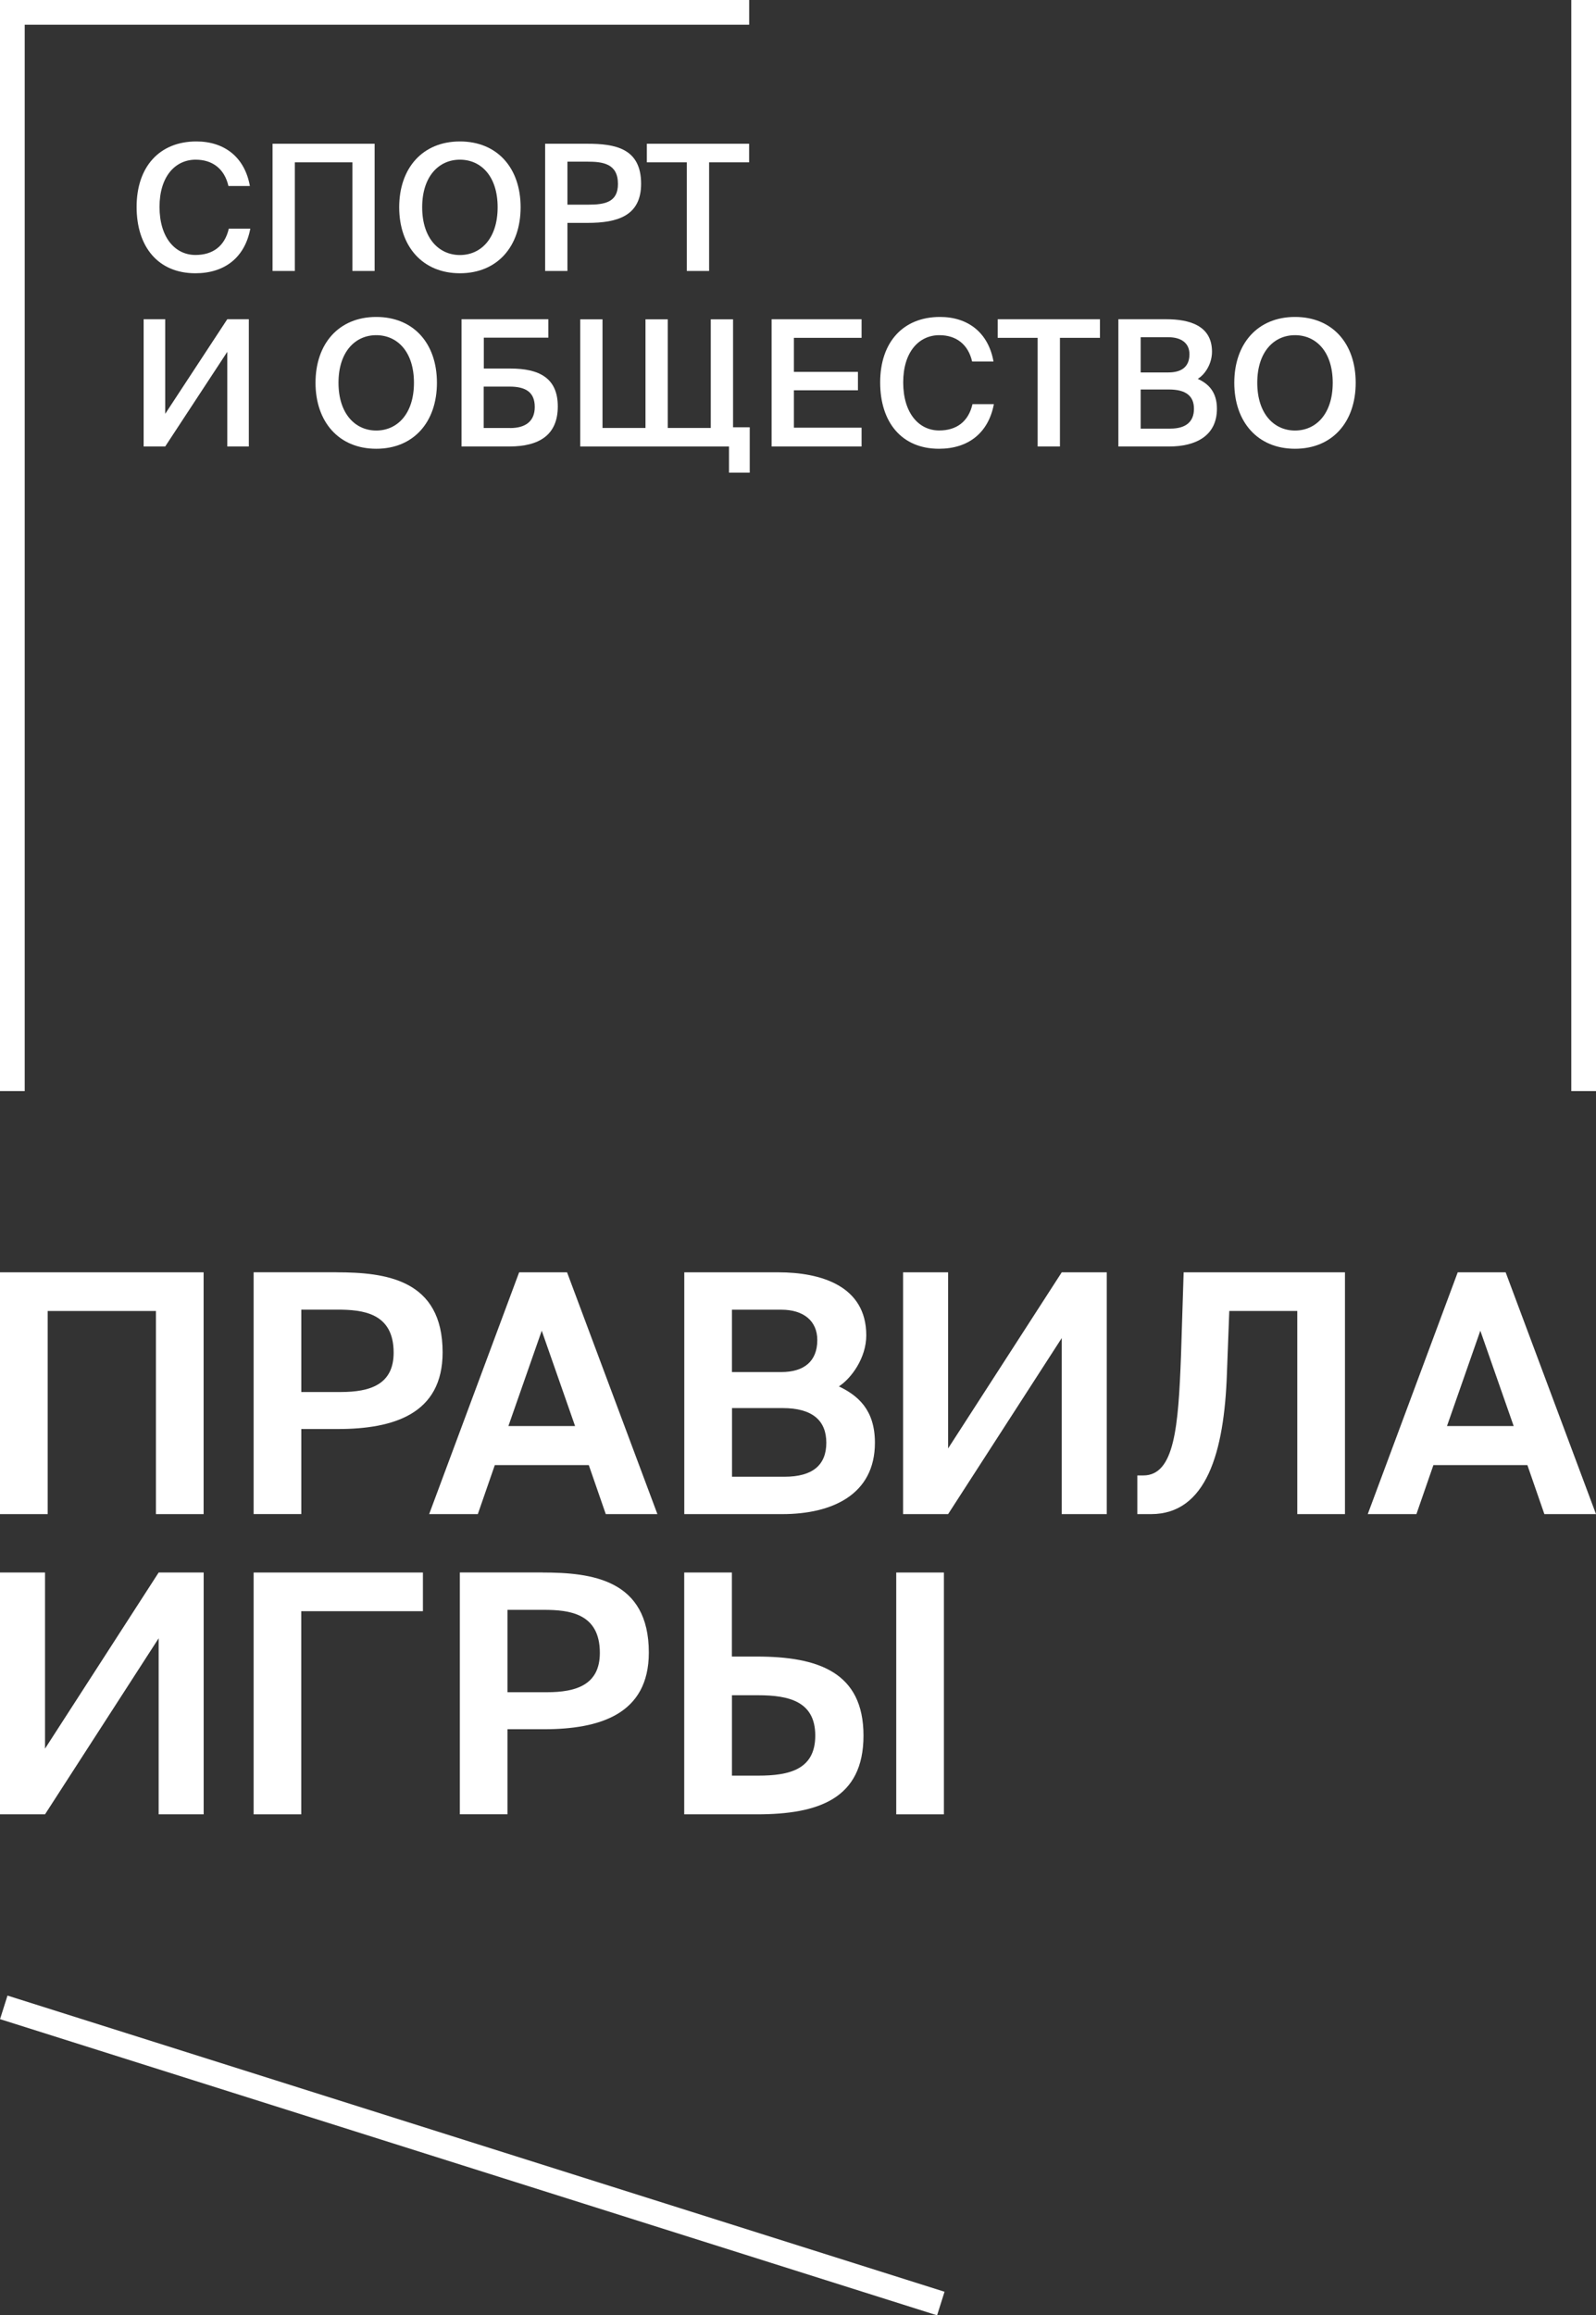 <?xml version="1.0" encoding="UTF-8"?> <svg xmlns="http://www.w3.org/2000/svg" id="Layer_1" data-name="Layer 1" viewBox="0 0 258.43 374.67"><rect x="0" y="0" width="258.43" height="374.67" fill="#333333" stroke="none"/><defs><style> .cls-1 { fill: #fff; } </style></defs><g><path class="cls-1" d="M40.53,37.01c-.88,4.63-4.12,7.21-8.89,7.21-6.02,0-9.52-4.26-9.52-10.74s3.69-10.59,9.68-10.59c4.57,0,7.84,2.58,8.66,7.21h-3.47c-.65-2.81-2.61-4.26-5.31-4.26-3.27,0-5.85,2.67-5.85,7.64s2.53,7.78,5.82,7.78c2.81,0,4.74-1.42,5.4-4.26h3.47Z"></path><path class="cls-1" d="M57.06,43.85v-17.58h-9.32v17.58h-3.61v-20.59h16.53v20.59h-3.61Z"></path><path class="cls-1" d="M74.47,44.22c-6.05,0-9.83-4.35-9.83-10.68s3.78-10.65,9.83-10.65,9.83,4.29,9.83,10.65-3.78,10.68-9.83,10.68ZM74.47,41.27c3.41,0,6.11-2.7,6.11-7.73s-2.7-7.7-6.11-7.7-6.11,2.7-6.11,7.7,2.7,7.73,6.11,7.73Z"></path><path class="cls-1" d="M95.06,23.26c4.52,0,8.75.71,8.75,6.48,0,5.2-3.83,6.33-8.69,6.33h-3.24v7.78h-3.61v-20.59h6.79ZM91.88,26.16v6.96h3.35c2.73,0,4.83-.4,4.83-3.35,0-3.32-2.47-3.61-5-3.61h-3.18Z"></path><path class="cls-1" d="M111.22,26.27h-6.48v-3.01h16.56v3.01h-6.48v17.58h-3.61v-17.58Z"></path><path class="cls-1" d="M23.26,51.66h3.49v15.31l10.05-15.31h3.49v20.59h-3.49v-15.31l-10.05,15.31h-3.49v-20.59Z"></path><path class="cls-1" d="M60.92,72.62c-6.05,0-9.83-4.35-9.83-10.68s3.78-10.65,9.83-10.65,9.83,4.29,9.83,10.65-3.78,10.68-9.83,10.68ZM60.92,69.67c3.41,0,6.11-2.7,6.11-7.73s-2.7-7.7-6.11-7.7-6.11,2.7-6.11,7.7,2.7,7.73,6.11,7.73Z"></path><path class="cls-1" d="M78.33,59.64h4.32c4.66,0,7.67,1.53,7.67,6.13s-2.98,6.48-7.84,6.48h-7.75v-20.59h14.06v2.98h-10.45v5ZM82.59,69.27c2.58,0,4-1.16,4-3.41,0-2.41-1.48-3.3-4.09-3.3h-4.18v6.7h4.26Z"></path><path class="cls-1" d="M121.39,76.49h-3.35v-4.23h-24.09v-20.59h3.61v17.58h6.96v-17.58h3.61v17.58h6.96v-17.58h3.61v17.47h2.7v7.36Z"></path><path class="cls-1" d="M124.94,51.66h14.57v3.01h-10.96v5.51h10.37v2.98h-10.37v6.05h10.96v3.04h-14.57v-20.59Z"></path><path class="cls-1" d="M160.93,65.41c-.88,4.63-4.12,7.21-8.89,7.21-6.02,0-9.52-4.26-9.52-10.74s3.69-10.59,9.69-10.59c4.57,0,7.84,2.58,8.66,7.21h-3.46c-.65-2.81-2.61-4.26-5.31-4.26-3.27,0-5.85,2.67-5.85,7.64s2.53,7.78,5.82,7.78c2.81,0,4.74-1.42,5.4-4.26h3.46Z"></path><path class="cls-1" d="M168.03,54.67h-6.48v-3.01h16.56v3.01h-6.48v17.58h-3.61v-17.58Z"></path><path class="cls-1" d="M181.09,51.66h7.75c3.75,0,7.41,1.02,7.41,5.25,0,1.93-1.08,3.64-2.3,4.4,1.7.77,3.1,2.1,3.1,4.83,0,4.43-3.49,6.11-7.7,6.11h-8.26v-20.59ZM184.7,60.27h4.49c2.13,0,3.41-.91,3.41-2.95,0-1.82-1.36-2.75-3.41-2.75h-4.49v5.71ZM184.7,69.36h4.8c2.58,0,3.83-1.16,3.83-3.21s-1.28-3.12-4.03-3.12h-4.6v6.33Z"></path><path class="cls-1" d="M209.69,72.62c-6.05,0-9.83-4.35-9.83-10.68s3.78-10.65,9.83-10.65,9.83,4.29,9.83,10.65-3.78,10.68-9.83,10.68ZM209.69,69.67c3.41,0,6.11-2.7,6.11-7.73s-2.7-7.7-6.11-7.7-6.11,2.7-6.11,7.7,2.7,7.73,6.11,7.73Z"></path></g><g><path class="cls-1" d="M0,245.02v-39.13h32.97v39.13h-7.72v-32.87H7.72v32.87H0Z"></path><path class="cls-1" d="M54.45,205.89c7.99,0,17.22,1.13,17.22,12.95,0,9.98-7.93,12.41-17,12.41h-5.88v13.76h-7.72v-39.13h13.38ZM48.79,211.93v13.33h6.37c4.75,0,8.58-1.19,8.58-6.37,0-6.42-4.96-6.96-9.12-6.96h-5.83Z"></path><path class="cls-1" d="M84.05,205.89h7.77l14.63,39.13h-8.36l-2.75-7.93h-15.22l-2.75,7.93h-7.88l14.57-39.13ZM82.33,230.77h10.79l-5.4-15.43-5.4,15.43Z"></path><path class="cls-1" d="M110.8,205.89h15.22c6.85,0,14.25,2.16,14.25,10.2,0,3.67-2.43,6.96-4.43,8.26,3.02,1.46,5.83,3.72,5.83,9.12,0,8.42-6.96,11.55-15,11.55h-15.87v-39.13ZM118.52,222.03h7.99c3.67,0,5.83-1.73,5.83-5.18,0-3.08-2.21-4.91-5.83-4.91h-7.99v10.09ZM118.52,238.97h8.53c4.53,0,6.75-1.89,6.75-5.5s-2.27-5.61-7.07-5.61h-8.2v11.12Z"></path><path class="cls-1" d="M146.23,245.02v-39.13h7.29v28.5l18.4-28.5h7.29v39.13h-7.29v-28.49l-18.4,28.49h-7.29Z"></path><path class="cls-1" d="M184.16,245.02v-6.26h.97c5.07,0,5.67-7.93,6.1-19.32l.43-13.55h26.12v39.13h-7.72v-32.87h-11.01l-.38,10.04c-.43,12.9-3.35,22.83-12.3,22.83h-2.21Z"></path><path class="cls-1" d="M236.03,205.89h7.77l14.63,39.13h-8.36l-2.75-7.93h-15.22l-2.75,7.93h-7.88l14.57-39.13ZM234.31,230.77h10.79l-5.4-15.43-5.4,15.43Z"></path><path class="cls-1" d="M0,293.6v-39.13h7.29v28.5l18.4-28.5h7.29v39.13h-7.29v-28.49l-18.4,28.49H0Z"></path><path class="cls-1" d="M41.07,293.6v-39.13h27.41v6.26h-19.7v32.87h-7.72Z"></path><path class="cls-1" d="M87.84,254.47c7.99,0,17.22,1.13,17.22,12.95,0,9.98-7.93,12.41-17,12.41h-5.88v13.76h-7.72v-39.13h13.38ZM82.18,260.51v13.33h6.37c4.75,0,8.58-1.19,8.58-6.37,0-6.42-4.96-6.96-9.12-6.96h-5.83Z"></path><g><path class="cls-1" d="M145.12,293.6v-39.13h7.72v39.13h-7.72Z"></path><path class="cls-1" d="M122.56,268.07h-4.05v-13.6h-7.72v39.13h11.76c9.93,0,17.27-2.48,17.27-12.74s-7.34-12.79-17.27-12.79ZM122.78,287.34h-4.26v-13.01h4.26c5.02,0,9.23,1.03,9.23,6.53s-4.21,6.48-9.23,6.48Z"></path></g></g><polygon class="cls-1" points="0 0 0 58.01 0 84.93 0 176.56 4 176.56 4 84.93 4 58.01 4 0 0 0"></polygon><rect class="cls-1" x="74.47" y="269.24" width="4" height="159.12" transform="translate(-279.16 316.66) rotate(-72.47)"></rect><polygon class="cls-1" points="254.43 0 254.43 72.96 254.43 87.06 254.43 176.56 258.43 176.56 258.43 87.06 258.43 72.96 258.43 0 254.43 0"></polygon><rect class="cls-1" x="59.53" y="-57.78" width="4" height="119.56" transform="translate(63.53 -59.53) rotate(90)"></rect></svg> 